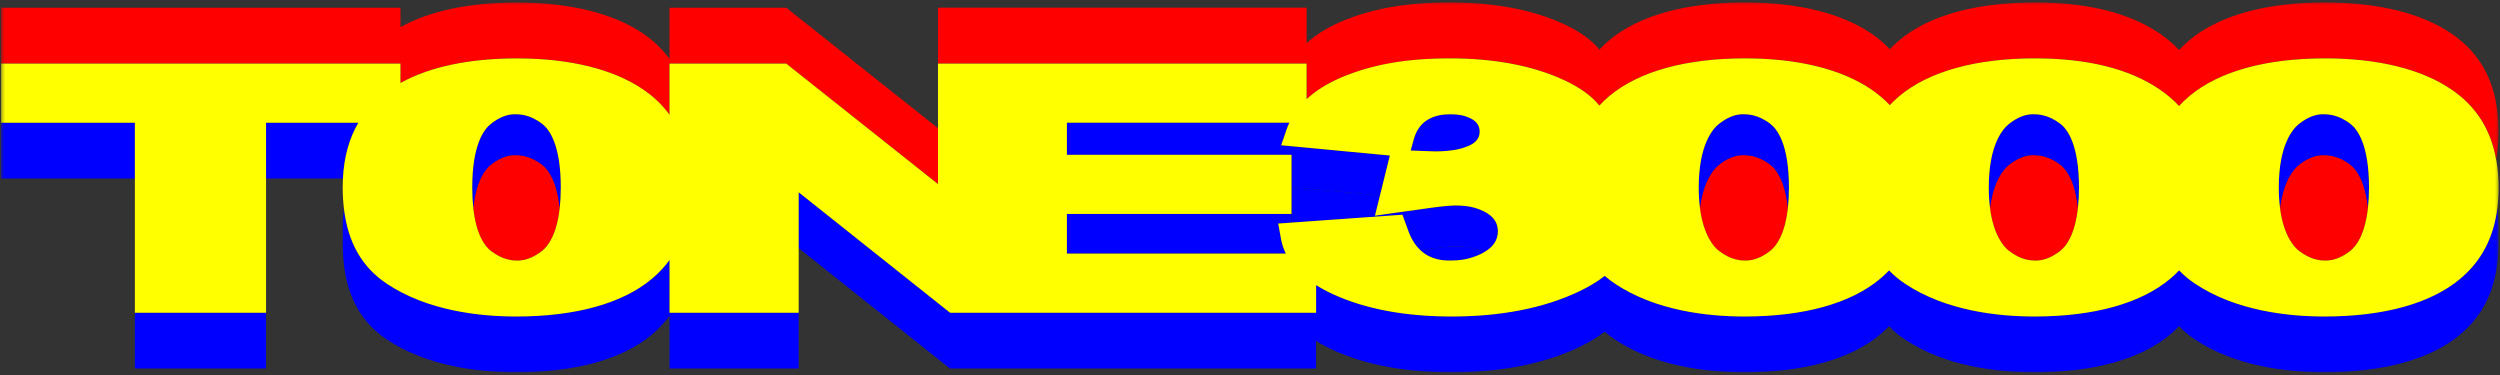 <svg width="240" height="36" viewBox="0 0 240 36" fill="none" xmlns="http://www.w3.org/2000/svg">
<rect x="0" y="0" width="240" height="36" fill="#333333" stroke="none"/>
<g clip-path="url(#clip0_1470_30846)">
<mask id="mask0_1470_30846" style="mask-type:luminance" maskUnits="userSpaceOnUse" x="0" y="0" width="240" height="36">
<path d="M240 0H0V36H240V0Z" fill="white"/>
</mask>
<g mask="url(#mask0_1470_30846)">
<path d="M64.276 28.872V24.951C63.796 25.612 63.232 26.218 62.575 26.767C59.752 29.13 55.247 30.379 49.551 30.379C46.038 30.379 41.028 29.831 37.124 27.228C34.745 25.641 33.395 23.263 33.014 20.002C32.941 20.612 32.9 21.248 32.9 21.92C32.9 22.192 32.908 22.457 32.915 22.718C32.908 22.929 32.9 23.14 32.9 23.357C32.9 27.671 34.284 30.688 37.124 32.587C41.028 35.194 46.035 35.738 49.551 35.738C55.247 35.738 59.752 34.489 62.575 32.126C63.232 31.577 63.796 30.971 64.276 30.31V35.379H76.672V30.02H64.276V28.872Z" fill="#0000FF"/>
<path d="M125.44 9.517C126.307 8.707 127.41 8.014 128.746 7.443C131.616 6.22 135.129 5.599 139.187 5.599C143.456 5.599 147.123 6.293 150.094 7.658C151.665 8.38 152.816 9.208 153.546 10.13C153.849 9.803 154.174 9.495 154.524 9.201C157.361 6.844 161.855 5.599 167.526 5.599C172.574 5.599 176.758 6.623 179.617 8.558C180.299 9.016 180.897 9.531 181.424 10.09C181.716 9.778 182.03 9.48 182.369 9.201C185.206 6.844 189.7 5.599 195.37 5.599C200.385 5.599 204.399 6.594 207.303 8.558C208.015 9.041 208.646 9.578 209.199 10.17C209.508 9.829 209.844 9.506 210.214 9.201C213.05 6.844 217.545 5.599 223.216 5.599C228.263 5.599 232.442 6.623 235.302 8.558C237.689 10.17 239.116 12.396 239.638 15.319C239.788 14.484 239.863 13.59 239.863 12.636C239.863 8.355 238.371 5.269 235.298 3.195C232.439 1.26 228.258 0.236 223.211 0.236C217.54 0.236 213.047 1.482 210.21 3.838C209.844 4.143 209.508 4.466 209.195 4.808C208.642 4.216 208.015 3.678 207.299 3.195C204.399 1.231 200.382 0.236 195.367 0.236C189.696 0.236 185.202 1.482 182.366 3.838C182.026 4.121 181.712 4.419 181.42 4.728C180.894 4.165 180.295 3.653 179.612 3.195C176.753 1.26 172.569 0.236 167.522 0.236C161.851 0.236 157.358 1.482 154.521 3.838C154.167 4.132 153.842 4.441 153.543 4.768C152.812 3.849 151.665 3.021 150.089 2.295C147.12 0.93 143.452 0.236 139.183 0.236C134.914 0.236 131.612 0.857 128.742 2.081C127.407 2.651 126.304 3.344 125.436 4.154V0.737H90.05V6.096H125.436V9.513L125.44 9.517Z" fill="#FF0000"/>
<path d="M38.445 7.963C41.235 6.412 45.046 5.603 49.617 5.603C54.668 5.603 58.849 6.627 61.708 8.562C62.741 9.259 63.593 10.076 64.272 11.013V6.1H75.477L90.047 17.668V12.309L75.477 0.741H64.272V5.654C63.593 4.717 62.741 3.9 61.708 3.203C58.849 1.268 54.668 0.244 49.617 0.244C45.042 0.244 41.235 1.053 38.445 2.604V0.741H0.108V6.1H38.445V7.963Z" fill="#FF0000"/>
<path d="M169.954 15.812C168.751 14.89 167.74 14.89 167.305 14.89C166.567 14.89 165.795 15.202 165.014 15.823C164.534 16.201 163.538 17.297 163.194 19.955C163.538 22.635 164.545 23.717 165.025 24.087C166.227 25.013 167.191 25.013 167.603 25.013C168.371 25.013 169.161 24.697 169.95 24.076C170.499 23.644 171.348 22.562 171.64 19.941C171.352 17.301 170.499 16.23 169.954 15.809V15.812Z" fill="#FF0000"/>
<path d="M139.747 23.651C139.449 23.651 138.752 23.68 137.449 23.862L136.354 24.015C137.413 25.006 138.682 25.013 139.269 25.013C140.035 25.013 141.069 24.937 142.257 24.338C142.33 24.301 142.397 24.258 142.467 24.218C141.67 23.818 140.858 23.648 139.747 23.648V23.651Z" fill="#0000FF"/>
<path d="M123.979 18.782V20.22V20.54V21.371L132.96 20.732L133.003 20.565L131.997 20.707L132.477 18.768L123.979 17.962V18.782Z" fill="#0000FF"/>
<path d="M197.799 15.812C196.595 14.89 195.585 14.89 195.15 14.89C194.411 14.89 193.64 15.202 192.858 15.823C192.378 16.201 191.383 17.297 191.039 19.955C191.383 22.635 192.39 23.717 192.87 24.087C194.072 25.013 195.035 25.013 195.448 25.013C196.216 25.013 197.005 24.697 197.794 24.076C198.344 23.644 199.193 22.562 199.485 19.941C199.197 17.301 198.344 16.23 197.799 15.809V15.812Z" fill="#FF0000"/>
<path d="M225.639 15.812C224.437 14.89 223.425 14.89 222.991 14.89C222.253 14.89 221.481 15.202 220.699 15.823C220.219 16.201 219.223 17.297 218.88 19.955C219.223 22.635 220.231 23.717 220.71 24.087C221.913 25.013 222.877 25.013 223.289 25.013C224.057 25.013 224.846 24.697 225.635 24.076C226.185 23.644 227.034 22.562 227.326 19.941C227.038 17.301 226.185 16.23 225.639 15.809V15.812Z" fill="#FF0000"/>
<path d="M52.049 15.812C50.846 14.89 49.835 14.89 49.4 14.89C48.662 14.89 47.891 15.202 47.108 15.823C46.566 16.255 45.718 17.337 45.43 19.955C45.718 22.591 46.57 23.666 47.12 24.087C48.322 25.013 49.285 25.013 49.699 25.013C50.466 25.013 51.255 24.697 52.045 24.076C52.595 23.644 53.443 22.562 53.731 19.941C53.443 17.301 52.591 16.23 52.045 15.809L52.049 15.812Z" fill="#FF0000"/>
<path d="M12.947 11.779H0.108V15.7V17.138H12.947V15.7V11.779Z" fill="#0000FF"/>
<path d="M12.947 33.941V35.379H25.54V33.941V30.02H12.947V33.941Z" fill="#0000FF"/>
<path d="M34.409 11.779H25.543V17.138H32.926C33.029 15.061 33.524 13.285 34.409 11.779Z" fill="#0000FF"/>
<path d="M236.166 26.767C233.343 29.13 228.838 30.379 223.142 30.379C219.625 30.379 214.618 29.831 210.715 27.228C210.147 26.85 209.641 26.422 209.189 25.953C208.919 26.236 208.631 26.509 208.321 26.767C205.498 29.13 200.993 30.379 195.297 30.379C191.781 30.379 186.775 29.831 182.871 27.228C182.303 26.85 181.798 26.422 181.343 25.953C181.074 26.236 180.786 26.509 180.477 26.767C177.654 29.13 173.149 30.379 167.453 30.379C163.936 30.379 158.929 29.831 155.026 27.228C154.68 26.995 154.354 26.745 154.048 26.48C153.351 27.032 152.503 27.544 151.499 28.012C148.153 29.58 144.065 30.379 139.346 30.379C134.911 30.379 131.099 29.668 128.023 28.266C127.407 27.986 126.846 27.685 126.341 27.366V30.02H91.202L76.665 18.456V23.815L91.202 35.379H126.341V32.725C126.846 33.044 127.407 33.346 128.023 33.625C131.099 35.027 134.907 35.738 139.346 35.738C144.065 35.738 148.157 34.943 151.499 33.371C152.503 32.899 153.351 32.387 154.048 31.839C154.351 32.104 154.68 32.354 155.026 32.587C158.929 35.194 163.936 35.738 167.453 35.738C173.149 35.738 177.654 34.489 180.477 32.126C180.786 31.868 181.074 31.596 181.343 31.312C181.793 31.781 182.303 32.209 182.871 32.587C186.775 35.194 191.781 35.738 195.297 35.738C200.993 35.738 205.498 34.489 208.321 32.126C208.631 31.868 208.919 31.596 209.189 31.312C209.638 31.781 210.147 32.209 210.715 32.587C214.618 35.194 219.625 35.738 223.142 35.738C228.838 35.738 233.343 34.489 236.166 32.126C238.653 30.045 239.858 27.177 239.858 23.357C239.858 23.118 239.851 22.881 239.843 22.649C239.855 22.41 239.858 22.166 239.858 21.919C239.858 21.237 239.818 20.587 239.741 19.962C239.383 22.82 238.206 25.06 236.166 26.767Z" fill="#0000FF"/>
<path d="M134.631 20.616L135.217 22.221C135.517 23.038 135.914 23.608 136.353 24.018L137.449 23.866C138.747 23.684 139.449 23.655 139.747 23.655C140.855 23.655 141.67 23.826 142.467 24.225C143.36 23.717 143.799 23.056 143.799 22.21C143.799 21.364 143.363 20.75 142.464 20.304C141.666 19.904 140.855 19.734 139.744 19.734C139.446 19.734 138.747 19.763 137.446 19.944L133 20.569L132.959 20.736L134.627 20.616H134.631Z" fill="#0000FF"/>
<path d="M123.776 11.779H102.418V14.865H123.979V17.965L132.477 18.771L133.424 14.941L122.986 13.953L123.499 12.457C123.577 12.229 123.67 12.004 123.773 11.786L123.776 11.779Z" fill="#0000FF"/>
<path d="M169.954 11.891C168.751 10.969 167.741 10.969 167.305 10.969C166.567 10.969 165.795 11.281 165.014 11.902C164.431 12.363 163.077 13.881 163.077 17.995C163.077 18.732 163.121 19.382 163.194 19.959C163.538 17.301 164.534 16.205 165.014 15.827C165.795 15.21 166.567 14.894 167.305 14.894C167.736 14.894 168.751 14.894 169.954 15.816C170.501 16.237 171.352 17.305 171.64 19.948C171.703 19.374 171.739 18.728 171.739 17.998C171.739 13.884 170.622 12.41 169.954 11.899V11.891Z" fill="#0000FF"/>
<path d="M102.418 20.54V24.345H123.437C123.219 23.898 123.064 23.433 122.976 22.947L122.706 21.462L123.979 21.371V20.54H102.418Z" fill="#0000FF"/>
<path d="M52.049 11.891C50.846 10.969 49.835 10.969 49.399 10.969C48.662 10.969 47.89 11.281 47.108 11.902C46.444 12.429 45.33 13.917 45.33 17.995C45.33 18.732 45.367 19.382 45.43 19.959C45.717 17.341 46.562 16.259 47.108 15.827C47.89 15.21 48.662 14.894 49.399 14.894C49.831 14.894 50.846 14.894 52.049 15.816C52.594 16.237 53.447 17.305 53.735 19.948C53.797 19.374 53.834 18.728 53.834 17.998C53.834 13.884 52.717 12.41 52.049 11.899V11.891Z" fill="#0000FF"/>
<path d="M141.135 11.339C140.578 11.074 140.035 10.965 139.269 10.965C138.446 10.965 137.87 11.082 137.28 11.368C136.752 11.626 136.055 12.174 135.73 13.34L135.424 14.447L137.778 14.534C139.56 14.52 140.416 14.244 140.906 14.033C141.397 13.823 142.047 13.452 142.047 12.617C142.047 11.782 141.36 11.441 141.135 11.332V11.339Z" fill="#0000FF"/>
<path d="M197.799 11.891C196.595 10.969 195.585 10.969 195.15 10.969C194.411 10.969 193.64 11.281 192.858 11.902C192.275 12.363 190.921 13.881 190.921 17.995C190.921 18.732 190.966 19.382 191.04 19.959C191.383 17.301 192.378 16.205 192.858 15.827C193.64 15.21 194.411 14.894 195.15 14.894C195.582 14.894 196.595 14.894 197.799 15.816C198.344 16.237 199.197 17.305 199.485 19.948C199.547 19.374 199.584 18.728 199.584 17.998C199.584 13.884 198.466 12.41 197.799 11.899V11.891Z" fill="#0000FF"/>
<path d="M225.639 11.891C224.436 10.969 223.425 10.969 222.991 10.969C222.252 10.969 221.481 11.281 220.699 11.902C220.116 12.363 218.762 13.881 218.762 17.995C218.762 18.732 218.807 19.382 218.88 19.959C219.223 17.301 220.219 16.205 220.699 15.827C221.481 15.21 222.252 14.894 222.991 14.894C223.422 14.894 224.436 14.894 225.639 15.816C226.185 16.237 227.038 17.305 227.326 19.948C227.388 19.374 227.425 18.728 227.425 17.998C227.425 13.884 226.307 12.41 225.639 11.899V11.891Z" fill="#0000FF"/>
<path d="M239.63 15.322C239.11 12.399 237.682 10.17 235.295 8.562C232.435 6.626 228.255 5.603 223.208 5.603C217.537 5.603 213.043 6.848 210.206 9.204C209.841 9.509 209.505 9.832 209.192 10.174C208.638 9.582 208.011 9.045 207.295 8.562C204.395 6.597 200.377 5.603 195.363 5.603C189.693 5.603 185.199 6.848 182.362 9.204C182.023 9.488 181.709 9.785 181.417 10.094C180.889 9.531 180.291 9.019 179.609 8.562C176.75 6.626 172.566 5.603 167.519 5.603C161.848 5.603 157.354 6.848 154.517 9.204C154.163 9.498 153.838 9.807 153.539 10.134C152.809 9.215 151.662 8.387 150.086 7.661C147.115 6.296 143.448 5.603 139.179 5.603C134.911 5.603 131.609 6.223 128.738 7.447C127.403 8.017 126.299 8.711 125.433 9.52V6.104H90.047V17.671L75.477 6.104H64.272V11.016C63.593 10.079 62.741 9.262 61.708 8.565C58.849 6.63 54.668 5.606 49.617 5.606C45.042 5.606 41.235 6.416 38.445 7.966V6.104H0.108V11.782H12.947V30.023H25.54V11.782H34.406C33.516 13.289 33.026 15.064 32.922 17.141C32.908 17.424 32.9 17.708 32.9 18.002C32.9 18.706 32.941 19.371 33.015 20.006C33.395 23.266 34.745 25.641 37.125 27.231C41.028 29.838 46.035 30.383 49.551 30.383C55.247 30.383 59.752 29.134 62.575 26.77C63.232 26.222 63.796 25.616 64.276 24.955V30.023H76.672V18.459L91.209 30.023H126.347V27.369C126.854 27.689 127.414 27.99 128.031 28.27C131.107 29.671 134.914 30.383 139.353 30.383C144.072 30.383 148.163 29.588 151.506 28.015C152.51 27.544 153.359 27.032 154.056 26.483C154.359 26.748 154.687 26.999 155.033 27.231C158.937 29.838 163.944 30.383 167.459 30.383C173.156 30.383 177.662 29.134 180.483 26.77C180.794 26.512 181.081 26.24 181.351 25.957C181.801 26.425 182.31 26.854 182.879 27.231C186.782 29.838 191.789 30.383 195.304 30.383C201.001 30.383 205.506 29.134 208.328 26.77C208.638 26.512 208.926 26.24 209.195 25.957C209.646 26.425 210.154 26.854 210.722 27.231C214.626 29.838 219.633 30.383 223.149 30.383C228.846 30.383 233.351 29.134 236.173 26.77C238.214 25.064 239.391 22.823 239.749 19.966C239.826 19.341 239.866 18.688 239.866 18.002C239.866 17.05 239.789 16.161 239.641 15.326L239.63 15.322ZM133.424 14.934L132.477 18.764L131.997 20.703L133 20.561L137.446 19.937C138.744 19.755 139.446 19.726 139.744 19.726C140.851 19.726 141.666 19.897 142.464 20.296C143.363 20.747 143.799 21.371 143.799 22.203C143.799 23.034 143.36 23.709 142.467 24.218C142.396 24.258 142.33 24.297 142.257 24.337C141.069 24.933 140.035 25.013 139.269 25.013C138.682 25.013 137.409 25.009 136.354 24.014C135.919 23.604 135.52 23.034 135.217 22.217L134.631 20.612L132.963 20.732L123.983 21.371L122.71 21.462L122.979 22.947C123.067 23.433 123.223 23.898 123.44 24.345H102.422V20.54H123.983V14.861H102.422V11.775H123.779C123.677 11.993 123.584 12.218 123.507 12.447L122.994 13.942L133.432 14.93L133.424 14.934ZM140.906 14.037C140.416 14.247 139.563 14.523 137.778 14.538L135.424 14.451L135.73 13.343C136.051 12.178 136.749 11.63 137.28 11.372C137.87 11.085 138.446 10.969 139.269 10.969C140.035 10.969 140.578 11.078 141.135 11.343C141.36 11.452 142.047 11.775 142.047 12.628C142.047 13.481 141.398 13.834 140.906 14.044V14.037ZM171.64 19.941C171.352 22.562 170.501 23.644 169.95 24.076C169.161 24.697 168.368 25.013 167.603 25.013C167.191 25.013 166.227 25.013 165.025 24.087C164.542 23.717 163.538 22.631 163.194 19.955C163.121 19.378 163.077 18.728 163.077 17.991C163.077 13.877 164.431 12.363 165.014 11.898C165.797 11.281 166.567 10.965 167.305 10.965C167.736 10.965 168.751 10.965 169.954 11.887C170.622 12.399 171.739 13.873 171.739 17.987C171.739 18.721 171.703 19.363 171.64 19.937V19.941ZM199.484 19.941C199.197 22.562 198.344 23.644 197.795 24.076C197.006 24.697 196.211 25.013 195.448 25.013C195.035 25.013 194.072 25.013 192.87 24.087C192.386 23.717 191.383 22.631 191.04 19.955C190.966 19.378 190.921 18.728 190.921 17.991C190.921 13.877 192.275 12.363 192.858 11.898C193.64 11.281 194.411 10.965 195.15 10.965C195.582 10.965 196.595 10.965 197.799 11.887C198.466 12.399 199.584 13.873 199.584 17.987C199.584 18.721 199.547 19.363 199.484 19.937V19.941ZM227.326 19.941C227.038 22.562 226.185 23.644 225.635 24.076C224.846 24.697 224.053 25.013 223.289 25.013C222.877 25.013 221.913 25.013 220.71 24.087C220.227 23.717 219.224 22.631 218.88 19.955C218.807 19.378 218.762 18.728 218.762 17.991C218.762 13.877 220.117 12.363 220.699 11.898C221.481 11.281 222.253 10.965 222.991 10.965C223.422 10.965 224.437 10.965 225.639 11.887C226.307 12.399 227.425 13.873 227.425 17.987C227.425 18.721 227.389 19.363 227.326 19.937V19.941ZM53.735 19.941C53.447 22.562 52.595 23.644 52.049 24.076C51.259 24.697 50.466 25.013 49.702 25.013C49.289 25.013 48.326 25.013 47.123 24.087C46.574 23.666 45.721 22.591 45.433 19.955C45.371 19.378 45.334 18.728 45.334 17.991C45.334 13.917 46.448 12.425 47.112 11.898C47.895 11.281 48.665 10.965 49.404 10.965C49.835 10.965 50.849 10.965 52.052 11.887C52.72 12.399 53.838 13.873 53.838 17.987C53.838 18.721 53.801 19.363 53.738 19.937L53.735 19.941Z" fill="#FFFF00"/>
</g>
</g>
<defs>
<clipPath id="clip0_1470_30846">
<rect width="240" height="36" fill="white"/>
</clipPath>
</defs>
</svg>
